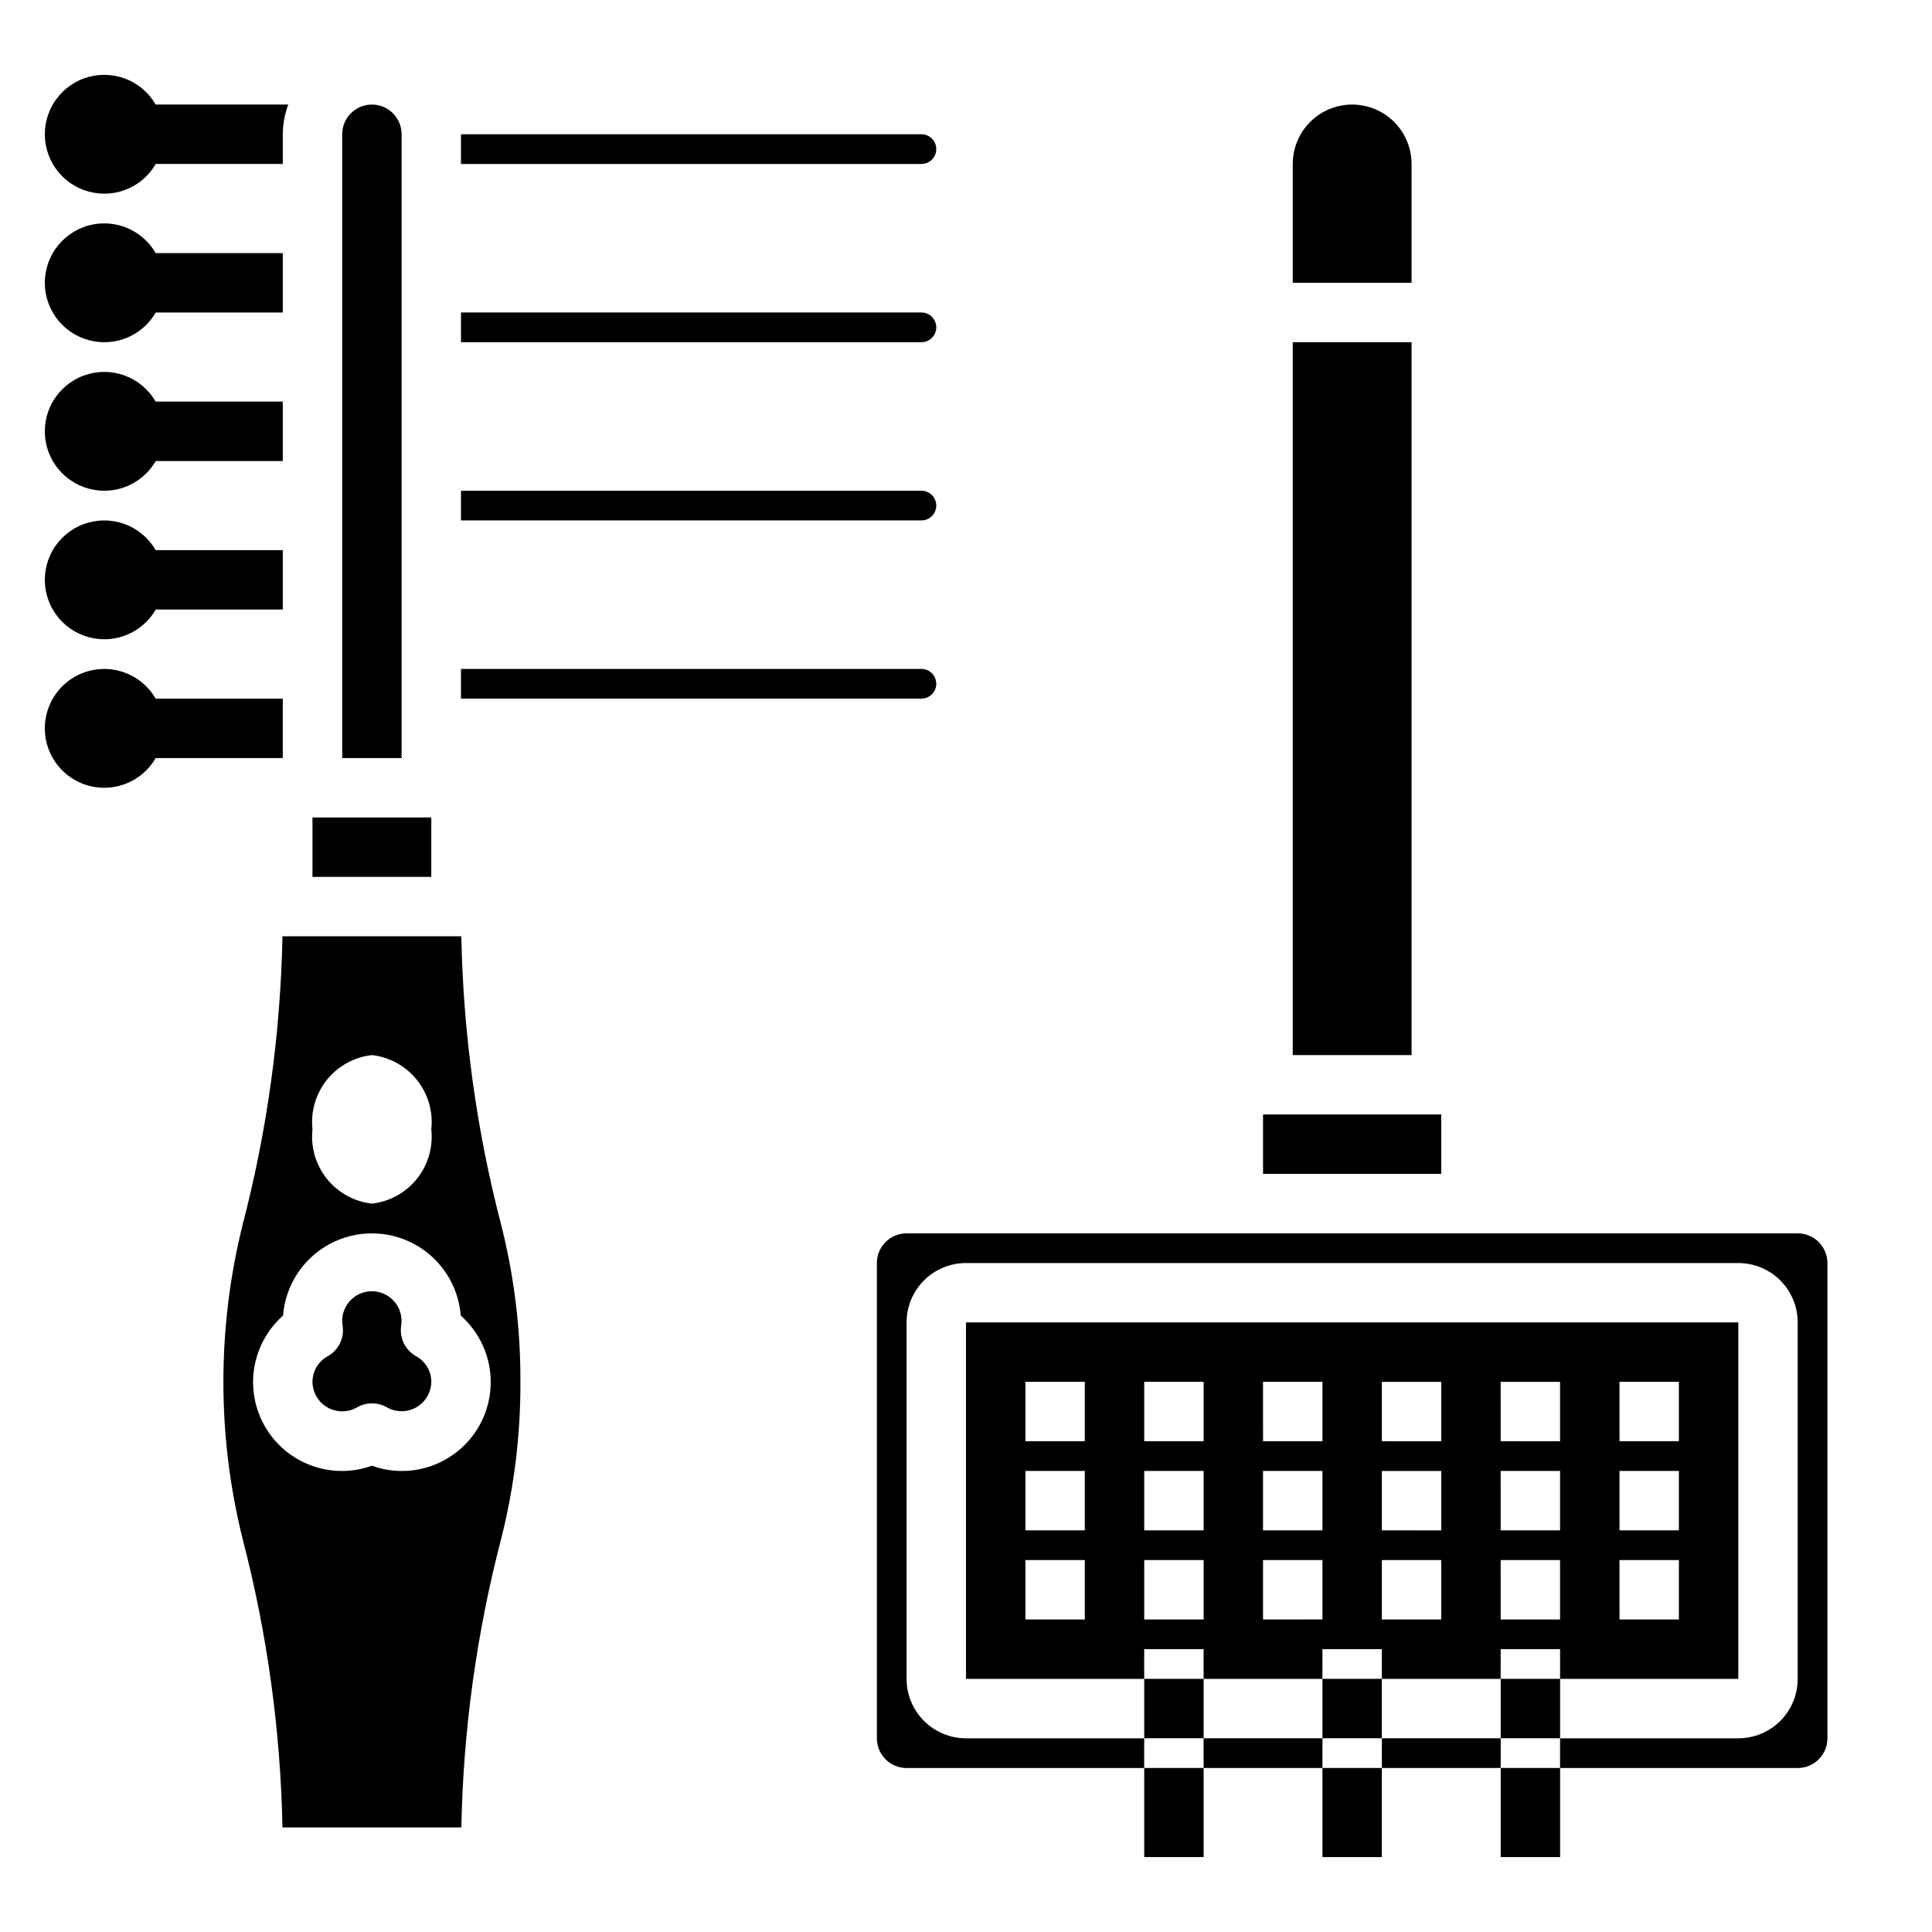 <?xml version="1.0" encoding="UTF-8"?>
<!-- Uploaded to: SVG Repo, www.svgrepo.com, Generator: SVG Repo Mixer Tools -->
<svg fill="#000000" width="800px" height="800px" version="1.1" viewBox="144 144 512 512" xmlns="http://www.w3.org/2000/svg">
 <g>
  <path d="m447.23 612.53h15.742v23.617h-15.742z"/>
  <path d="m494.46 612.53h15.742v23.617h-15.742z"/>
  <path d="m541.7 612.53h15.742v23.617h-15.742z"/>
  <path d="m392.12 277.98c0-1.043-0.414-2.043-1.152-2.781-0.738-0.738-1.738-1.152-2.781-1.152h-122.02v7.871h122.02c1.043 0 2.043-0.414 2.781-1.152 0.738-0.738 1.152-1.738 1.152-2.785z"/>
  <path d="m392.12 325.21c0-1.043-0.414-2.047-1.152-2.785-0.738-0.738-1.738-1.152-2.781-1.152h-122.02v7.871h122.02c1.043 0 2.043-0.414 2.781-1.152 0.738-0.738 1.152-1.738 1.152-2.781z"/>
  <path d="m392.12 183.52c0-1.047-0.414-2.047-1.152-2.785-0.738-0.738-1.738-1.152-2.781-1.152h-122.02v7.871h122.02c1.043 0 2.043-0.414 2.781-1.152 0.738-0.738 1.152-1.738 1.152-2.781z"/>
  <path d="m392.12 230.75c0-1.043-0.414-2.047-1.152-2.781-0.738-0.738-1.738-1.156-2.781-1.156h-122.02v7.871l122.02 0.004c1.043 0 2.043-0.418 2.781-1.156 0.738-0.734 1.152-1.738 1.152-2.781z"/>
  <path d="m250.43 179.58c0-4.348-3.523-7.871-7.871-7.871s-7.871 3.523-7.871 7.871v165.31h15.742z"/>
  <path d="m254.23 503.39c-2.805-1.582-4.367-4.719-3.934-7.914l0.062-0.441v0.004c0.273-2.191-0.387-4.398-1.816-6.078-1.43-1.68-3.5-2.684-5.707-2.766-2.207-0.082-4.344 0.77-5.894 2.34-1.551 1.574-2.367 3.723-2.254 5.926l0.133 1.023c0.43 3.195-1.129 6.332-3.938 7.914-2.5 1.352-4.062 3.965-4.07 6.809 0.023 2.801 1.531 5.379 3.965 6.769 2.43 1.391 5.418 1.387 7.844-0.016 2.453-1.41 5.469-1.41 7.922 0 2.422 1.375 5.391 1.371 7.809-0.02 2.414-1.387 3.918-3.949 3.949-6.734 0-2.848-1.562-5.465-4.07-6.816z"/>
  <path d="m266.26 392.12h-47.406c-0.504 25.781-4.039 51.41-10.531 76.359-6.828 27.395-6.828 56.047 0 83.445 6.492 24.949 10.027 50.578 10.531 76.359h47.406c0.5-25.781 4.031-51.41 10.523-76.359 3.465-13.637 5.188-27.656 5.133-41.723 0.055-14.066-1.668-28.086-5.133-41.723-6.496-24.949-10.027-50.578-10.523-76.359zm-23.703 31.488c4.695 0.531 8.984 2.902 11.938 6.59 2.949 3.688 4.32 8.395 3.805 13.09 0.516 4.699-0.852 9.406-3.805 13.098-2.949 3.688-7.242 6.055-11.938 6.586-4.695-0.531-8.988-2.898-11.941-6.586-2.949-3.691-4.32-8.398-3.805-13.098-0.516-4.695 0.855-9.402 3.805-13.094 2.953-3.688 7.246-6.055 11.941-6.586zm7.871 110.21v0.004c-2.684-0.004-5.348-0.477-7.871-1.395-2.523 0.918-5.188 1.387-7.871 1.395-6.422 0.02-12.57-2.586-17.023-7.207-4.457-4.621-6.828-10.859-6.574-17.273s3.117-12.445 7.922-16.699c0.621-7.981 5.238-15.102 12.27-18.922 7.031-3.82 15.52-3.82 22.555 0 7.031 3.82 11.648 10.941 12.266 18.922 4.809 4.254 7.672 10.285 7.926 16.699s-2.121 12.652-6.574 17.273c-4.457 4.621-10.605 7.227-17.023 7.207z"/>
  <path d="m226.81 360.64h31.488v15.742h-31.488z"/>
  <path d="m478.72 439.35h47.23v15.734h-47.23z"/>
  <path d="m510.21 604.66h31.488v7.871h-31.488z"/>
  <path d="m462.97 604.66h31.496v7.871h-31.496z"/>
  <path d="m620.41 470.85h-236.16c-4.348 0-7.871 3.523-7.871 7.871v125.95c0 2.086 0.828 4.09 2.305 5.566 1.477 1.477 3.481 2.305 5.566 2.305h62.977v-7.871h-47.23c-4.176 0-8.18-1.66-11.133-4.613-2.953-2.953-4.613-6.957-4.613-11.133v-94.465c0-4.172 1.66-8.18 4.613-11.133 2.953-2.949 6.957-4.609 11.133-4.609h204.67c4.176 0 8.18 1.66 11.133 4.609 2.953 2.953 4.609 6.961 4.609 11.133v94.465c0 4.176-1.656 8.18-4.609 11.133-2.953 2.953-6.957 4.613-11.133 4.613h-47.234v7.871h62.977c2.09 0 4.09-0.828 5.566-2.305 1.477-1.477 2.309-3.481 2.309-5.566v-125.95c0-2.086-0.832-4.09-2.309-5.566-1.477-1.477-3.477-2.305-5.566-2.305z"/>
  <path d="m518.08 187.45c0-5.625-3-10.82-7.871-13.633-4.871-2.812-10.871-2.812-15.746 0-4.871 2.812-7.871 8.008-7.871 13.633v31.488h31.488z"/>
  <path d="m494.46 581.05h15.742v7.871h31.488l0.004-7.871h15.742v7.871h47.23v-94.465h-204.67v94.465h47.23v-7.871h15.742v7.871h31.488zm78.719-70.848h15.742v15.742h-15.738zm0 23.617h15.742v15.742h-15.738zm0 23.617h15.742v15.742h-15.738zm-31.488-47.23h15.742v15.742l-15.738-0.004zm0 23.617h15.742v15.742l-15.738-0.004zm0 23.617h15.742v15.742l-15.738-0.004zm-31.488-47.23h15.742v15.742l-15.738-0.008zm0 23.617h15.742v15.742l-15.738-0.008zm0 23.617h15.742v15.742l-15.738-0.008zm-78.715 15.734h-15.746v-15.746h15.742zm0-23.617h-15.746v-15.742h15.742zm0-23.617h-15.746v-15.742h15.742zm31.488 47.23-15.746 0.004v-15.746h15.742zm0-23.617-15.746 0.004v-15.742h15.742zm0-23.617-15.746 0.004v-15.742h15.742zm31.488 47.23-15.746 0.008v-15.746h15.742zm0-23.617-15.746 0.008v-15.742h15.742zm-15.742-23.617-0.004-15.734h15.742v15.742z"/>
  <path d="m486.59 234.68h31.488v188.93h-31.488z"/>
  <path d="m447.23 588.91h15.742v15.742h-15.742z"/>
  <path d="m494.46 588.91h15.742v15.742h-15.742z"/>
  <path d="m541.7 588.91h15.742v15.742h-15.742z"/>
  <path d="m171.71 195.32c5.598-0.016 10.766-3.016 13.555-7.871h33.676v-7.871c0.027-2.688 0.516-5.352 1.449-7.871h-35.133c-1.852-3.211-4.781-5.664-8.266-6.93-3.481-1.262-7.301-1.258-10.781 0.016-3.481 1.273-6.398 3.734-8.246 6.949-1.844 3.215-2.492 6.981-1.836 10.629 0.656 3.644 2.578 6.945 5.43 9.312 2.852 2.371 6.445 3.66 10.152 3.637z"/>
  <path d="m171.71 234.69c5.598-0.02 10.766-3.019 13.555-7.875h33.676v-15.742h-33.684c-1.852-3.211-4.781-5.664-8.266-6.926-3.481-1.266-7.301-1.262-10.781 0.012-3.481 1.277-6.398 3.738-8.246 6.953-1.844 3.215-2.492 6.977-1.836 10.625s2.578 6.945 5.43 9.316c2.852 2.367 6.445 3.656 10.152 3.637z"/>
  <path d="m171.71 274.05c5.598-0.02 10.766-3.019 13.555-7.871h33.676v-15.746h-33.684c-1.852-3.211-4.781-5.664-8.266-6.926-3.481-1.266-7.301-1.262-10.781 0.016-3.481 1.273-6.398 3.734-8.246 6.949-1.844 3.215-2.492 6.977-1.836 10.625s2.578 6.945 5.43 9.316c2.852 2.367 6.445 3.656 10.152 3.637z"/>
  <path d="m171.71 313.41c5.598-0.016 10.766-3.016 13.555-7.871h33.676v-15.746h-33.684c-1.852-3.207-4.781-5.66-8.266-6.926-3.481-1.266-7.301-1.258-10.781 0.016-3.481 1.273-6.398 3.734-8.246 6.949-1.844 3.215-2.492 6.977-1.836 10.625s2.578 6.945 5.43 9.316c2.852 2.371 6.445 3.656 10.152 3.637z"/>
  <path d="m218.94 329.15h-33.684c-2.328-4.027-6.316-6.824-10.902-7.633-4.582-0.805-9.289 0.453-12.852 3.445-3.566 2.992-5.625 7.406-5.625 12.062 0 4.652 2.059 9.066 5.625 12.059 3.562 2.992 8.27 4.254 12.852 3.445 4.586-0.809 8.574-3.602 10.902-7.633h33.684z"/>
 </g>
</svg>